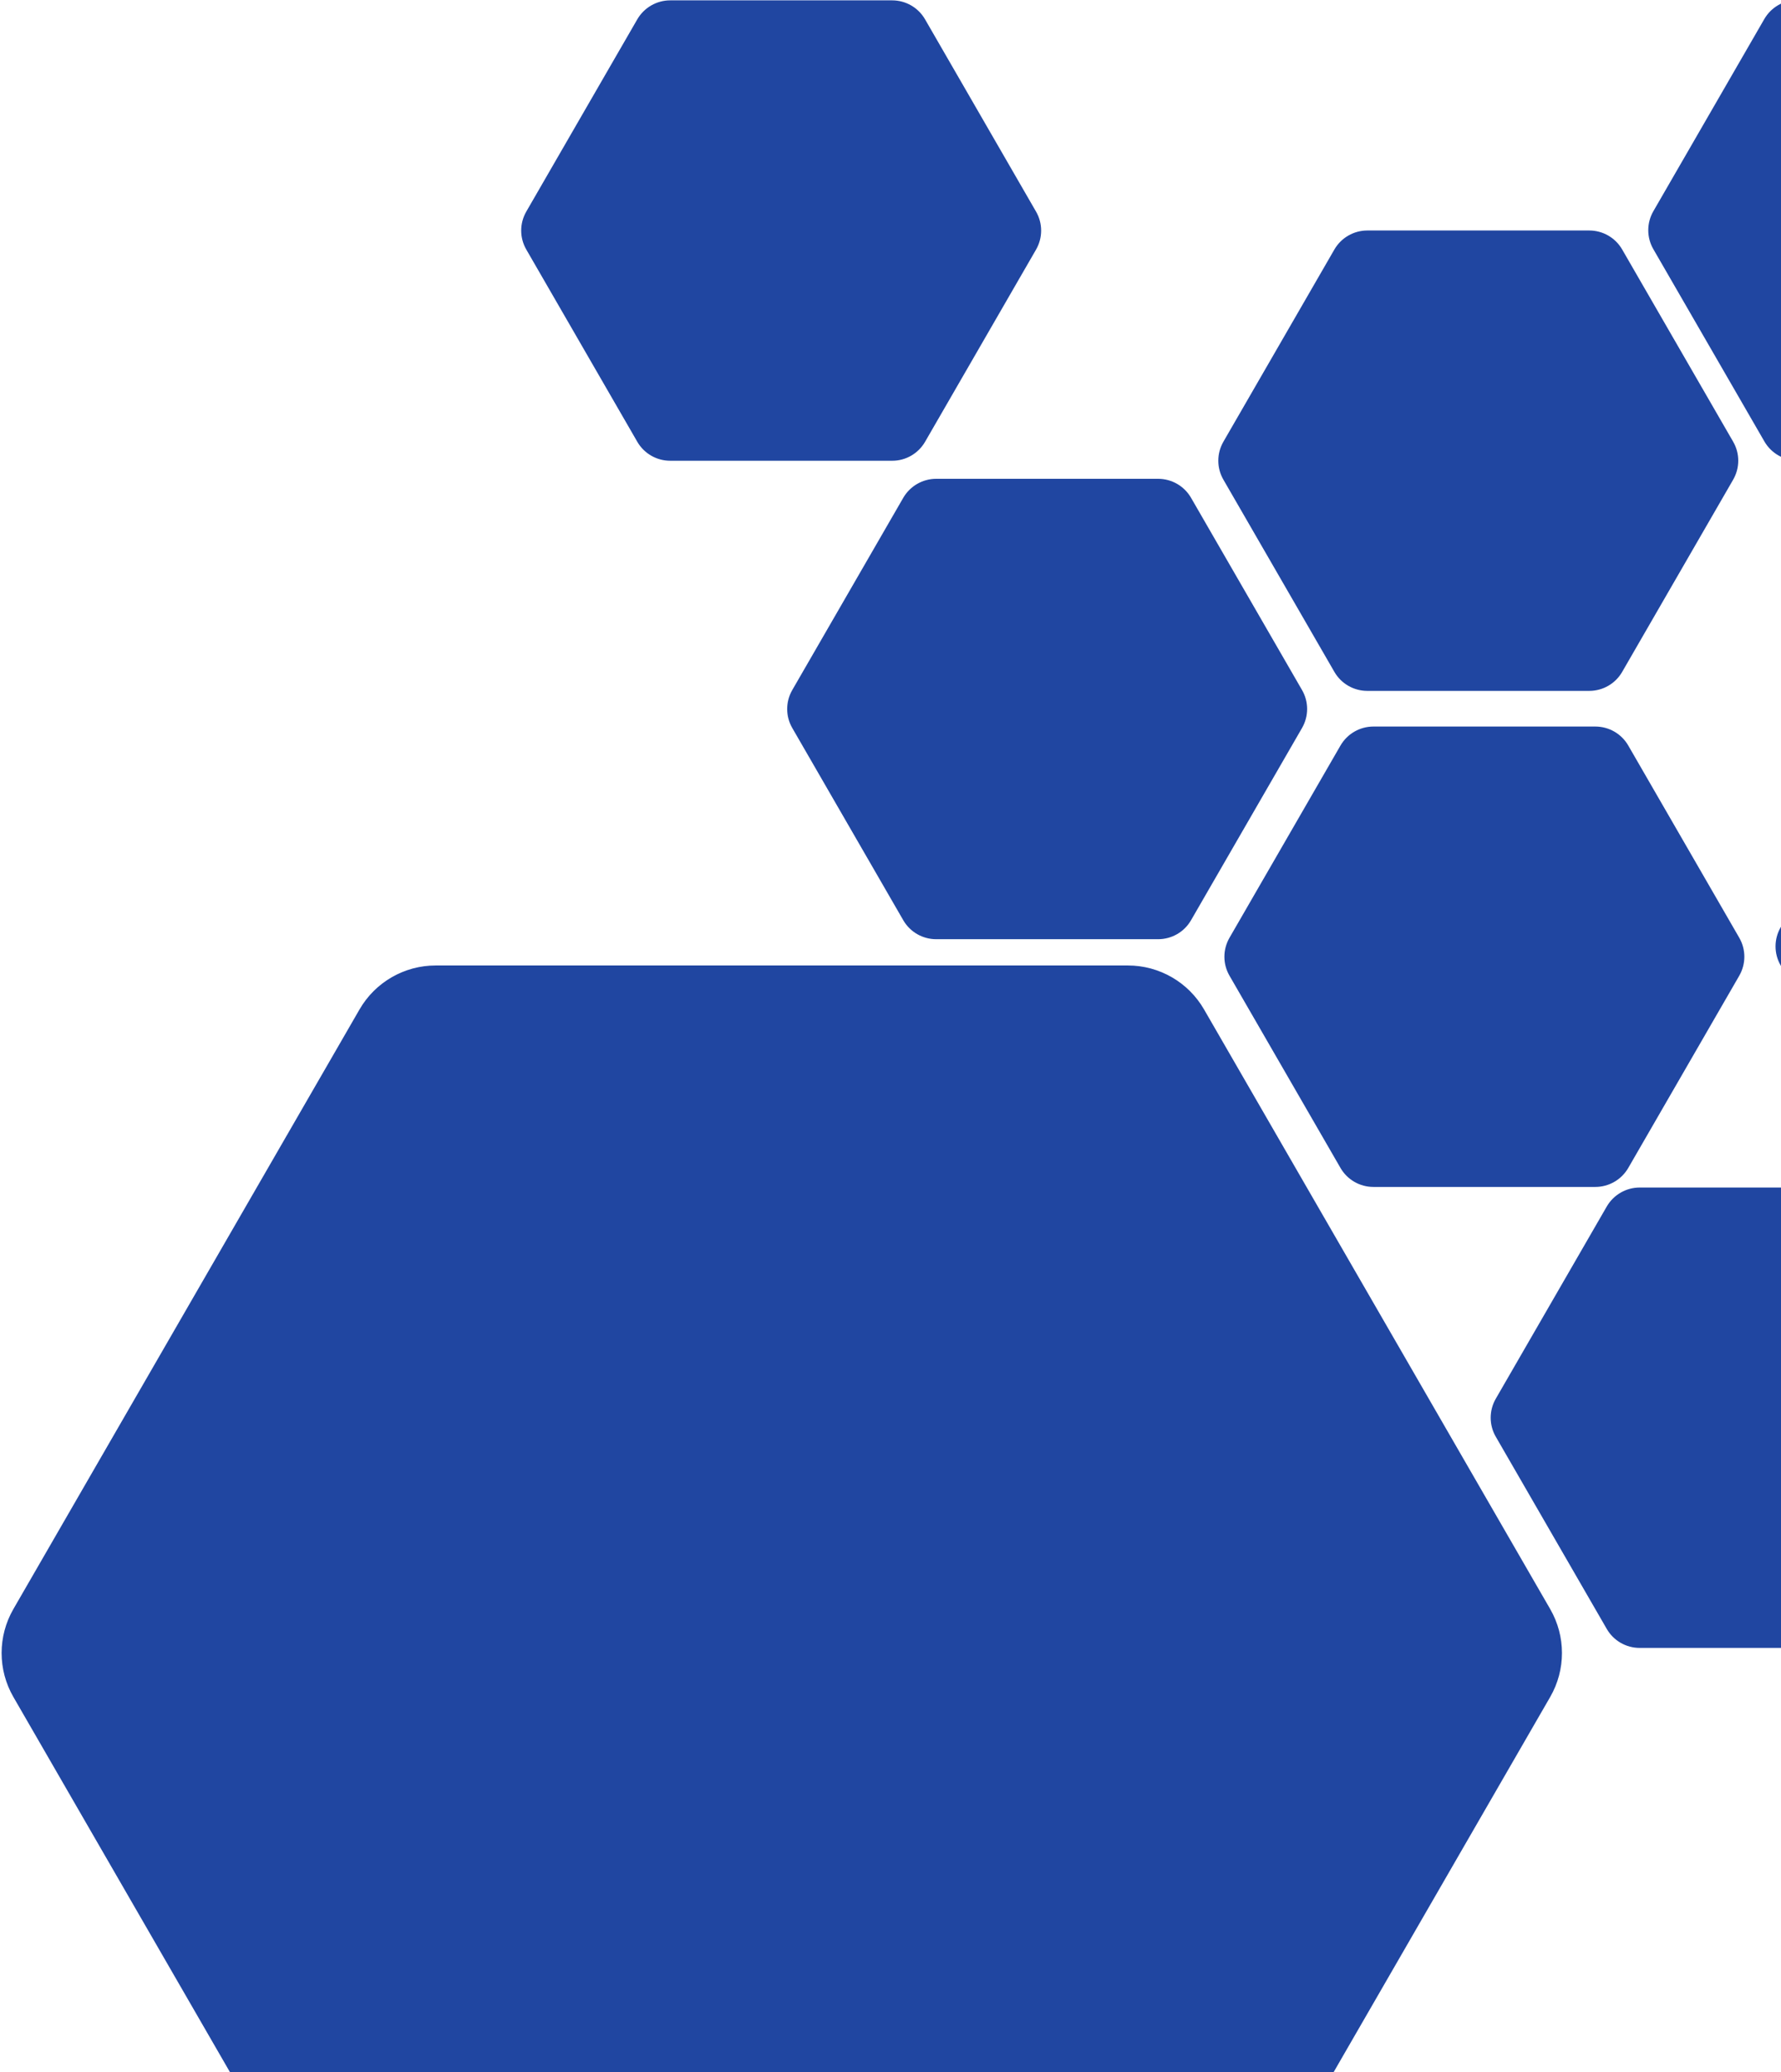 <svg width="637" height="741" viewBox="0 0 637 741" fill="none" xmlns="http://www.w3.org/2000/svg">
<g style="mix-blend-mode:plus-lighter">
<path fill-rule="evenodd" clip-rule="evenodd" d="M370.556 89.261L330.863 157.994C328.431 162.188 323.944 164.788 319.079 164.767L239.715 164.767C234.851 164.767 230.364 162.188 227.931 157.973L188.239 89.24C185.807 85.046 185.807 79.867 188.239 75.653L227.931 6.92C230.364 2.726 234.851 0.126 239.715 0.126L319.079 0.126C323.944 0.126 328.431 2.705 330.863 6.92L370.556 75.674C372.988 79.867 372.988 85.046 370.556 89.261ZM819.187 345.217L779.515 413.95C777.083 418.165 772.596 420.744 767.731 420.744L688.367 420.744C683.503 420.744 679.016 418.165 676.583 413.95L636.87 345.217C634.438 341.023 634.438 335.844 636.87 331.63L676.562 262.897C678.995 258.703 683.482 256.103 688.346 256.103L767.71 256.103C772.575 256.103 777.062 258.682 779.494 262.897L819.187 331.63C821.619 335.823 821.619 341.002 819.187 345.217ZM465.687 260.339L425.995 329.072C423.584 333.265 419.096 335.865 414.211 335.865L334.847 335.865C329.983 335.865 325.495 333.286 323.063 329.072L283.371 260.339C280.938 256.145 280.938 250.966 283.371 246.751L323.063 178.018C325.495 173.825 329.983 171.225 334.847 171.225L414.211 171.225C419.075 171.225 423.563 173.804 425.995 178.018L465.687 246.751C468.12 250.945 468.12 256.124 465.687 260.339ZM580.194 240.272L619.886 171.539C622.318 167.325 622.318 162.145 619.886 157.952L580.194 89.219C577.761 85.004 573.274 82.425 568.41 82.425L489.046 82.425C484.181 82.425 479.694 85.025 477.262 89.219L437.569 157.952C435.137 162.166 435.137 167.345 437.569 171.539L477.262 240.272C479.694 244.487 484.181 247.066 489.046 247.066L568.41 247.066C573.295 247.066 577.782 244.466 580.194 240.272ZM631.062 157.868C633.494 162.083 637.981 164.662 642.846 164.662L722.21 164.662C727.074 164.662 731.561 162.062 733.994 157.868L773.665 89.135C776.097 84.92 776.097 79.741 773.665 75.548L733.973 6.794C731.54 2.579 727.053 4.10701e-06 722.189 4.31965e-06L642.825 7.78875e-06C637.96 8.00139e-06 633.473 2.6 631.041 6.794L591.349 75.527C588.916 79.741 588.916 84.92 591.349 89.114L631.062 157.868ZM582.374 417.661L622.067 348.928C624.499 344.714 624.499 339.535 622.067 335.341L582.374 266.608C579.942 262.393 575.455 259.814 570.59 259.814L491.226 259.814C486.362 259.814 481.875 262.414 479.442 266.608L439.75 335.341C437.318 339.556 437.318 344.735 439.75 348.928L479.442 417.661C481.875 421.876 486.362 424.455 491.226 424.455L570.59 424.455C575.455 424.455 579.942 421.855 582.374 417.661ZM677.611 582.512L717.303 513.779C719.736 509.564 719.736 504.385 717.303 500.191L677.611 431.458C675.179 427.244 670.691 424.665 665.827 424.665L586.463 424.665C581.598 424.665 577.111 427.265 574.679 431.458L534.987 500.191C532.554 504.406 532.554 509.585 534.987 513.779L574.679 582.512C577.111 586.726 581.598 589.305 586.463 589.305L665.848 589.305C670.712 589.305 675.2 586.705 677.611 582.512ZM403.412 345.259L155.822 345.259C144.583 345.259 134.204 351.256 128.585 360.985L4.79 575.403C-0.83 585.133 -0.83 597.126 4.79 606.855L128.585 821.274C134.204 831.003 144.583 837 155.822 837L403.412 837C414.651 837 425.03 831.003 430.649 821.274L554.444 606.855C560.064 597.126 560.064 585.133 554.444 575.403L430.649 360.985C425.03 351.256 414.651 345.259 403.412 345.259Z" fill="#2046A1"/>
</g>
</svg>
